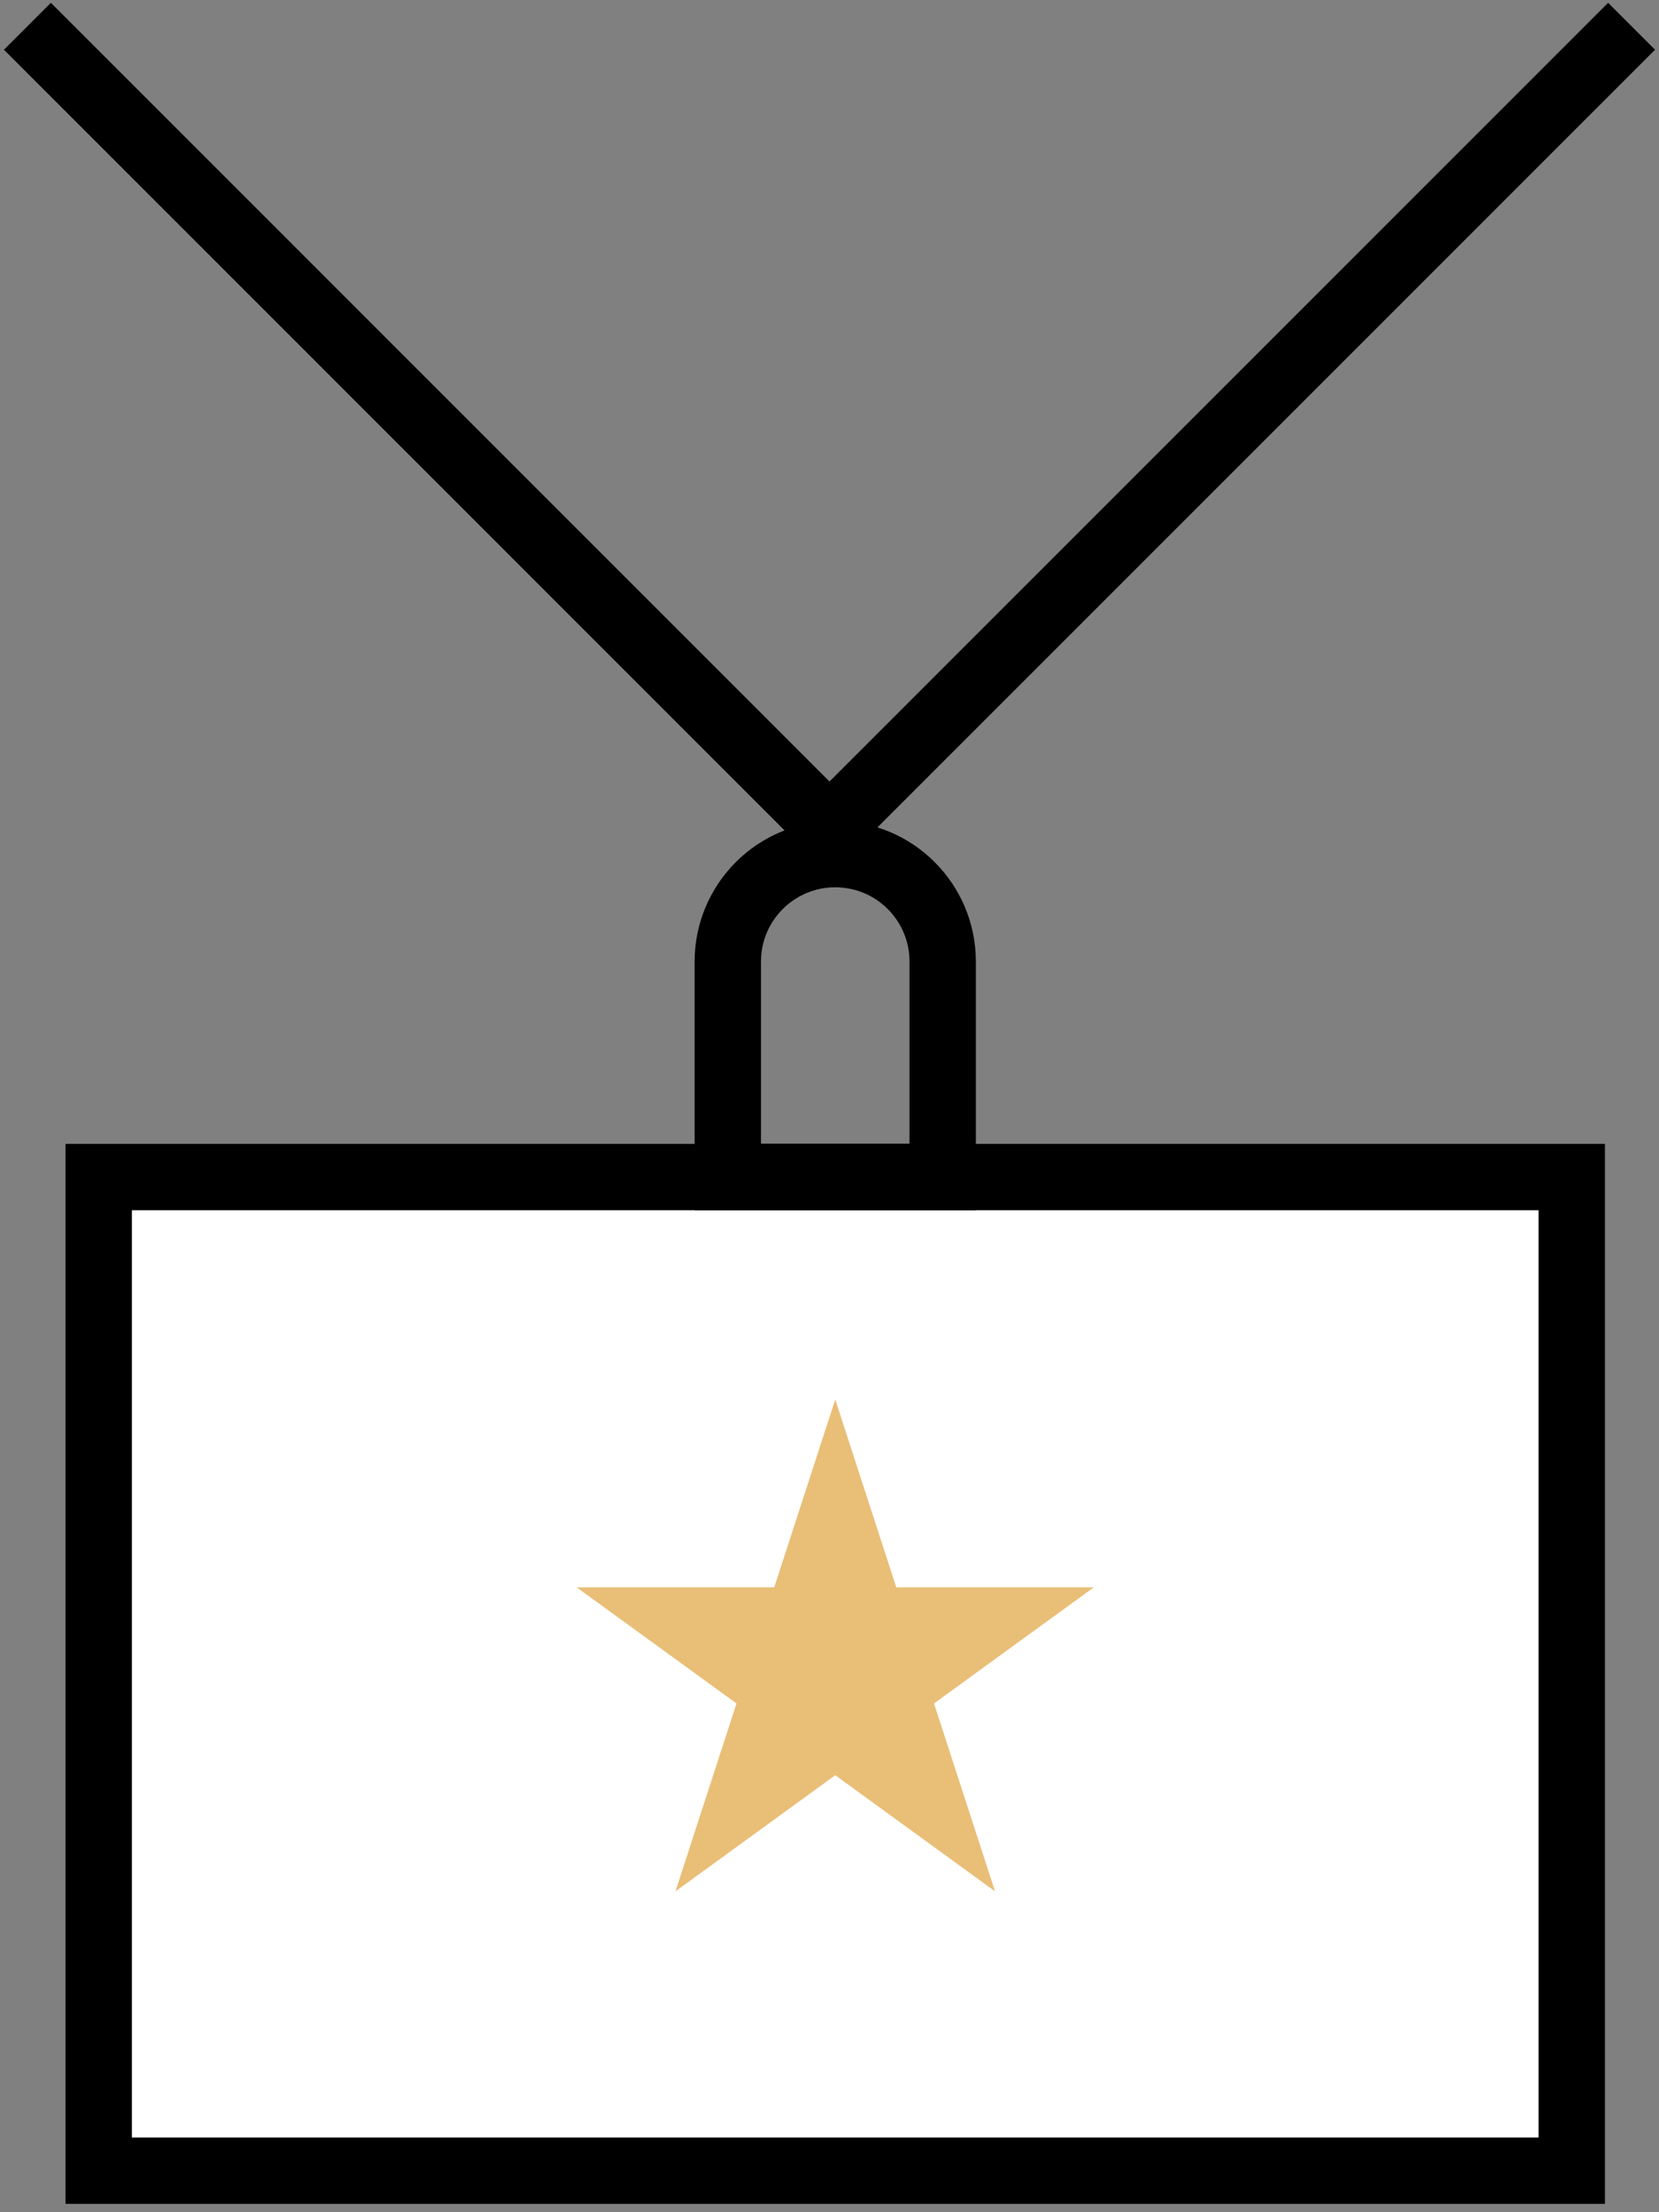 <svg width="90" height="120" viewBox="0 0 90 120" fill="none" xmlns="http://www.w3.org/2000/svg">
<rect x="0" y="0" width="90" height="120" fill="#808080" stroke="none"/>
<rect x="5.355" y="63.849" width="79.912" height="53.897" fill="white"/>
<rect x="5.355" y="63.849" width="79.912" height="53.897" stroke="black" stroke-width="3.6"/>
<path d="M51.14 63.848H39.483V52.159C39.483 48.94 42.094 46.331 45.312 46.331C48.531 46.331 51.14 48.94 51.14 52.159V63.848Z" stroke="black" stroke-width="3.6"/>
<path d="M88.513 1.425L45 44.938L1.487 1.425" stroke="black" stroke-width="3.6"/>
<path d="M45.312 75.916L48.623 86.106H59.336L50.669 92.403L53.979 102.593L45.312 96.295L36.644 102.593L39.955 92.403L31.287 86.106H42.001L45.312 75.916Z" fill="#E9BE77"/>
</svg>
